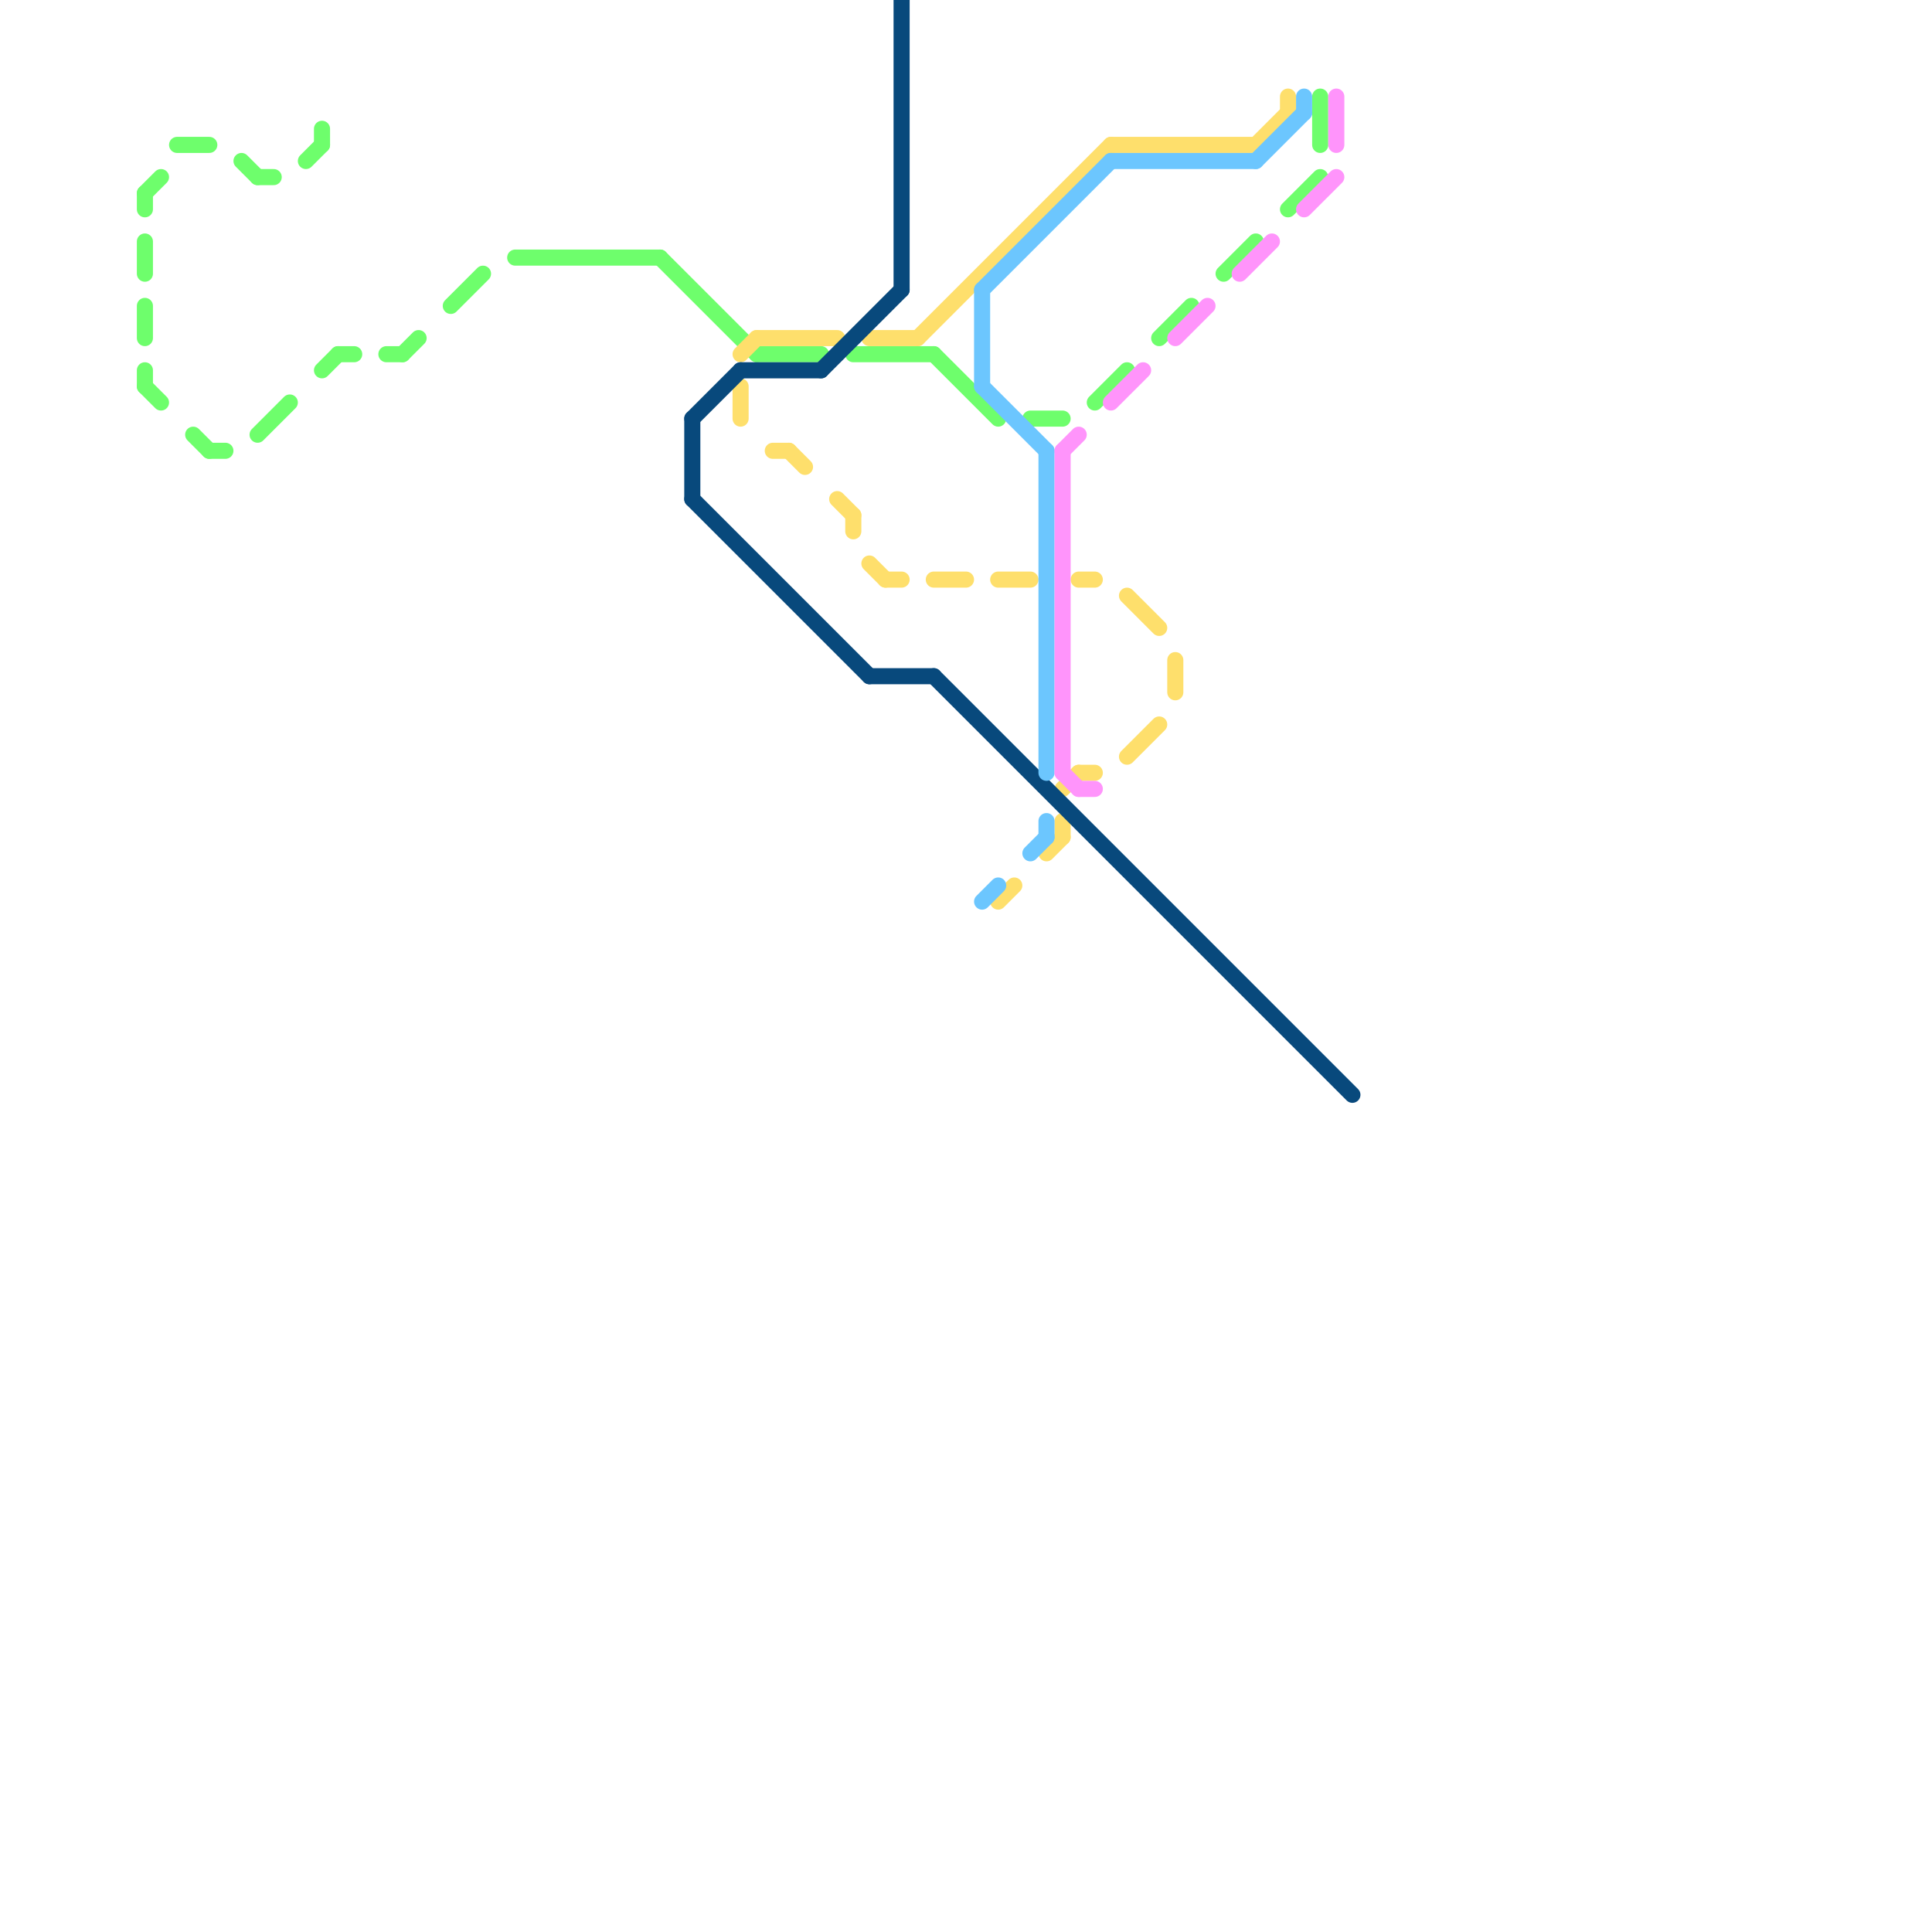 
<svg version="1.1" xmlns="http://www.w3.org/2000/svg" viewBox="0 0 120 120">
<style>text { font: 1px Helvetica; font-weight: 600; white-space: pre; dominant-baseline: central; } line { stroke-width: 1; fill: none; stroke-linecap: round; stroke-linejoin: round; } .c0 { stroke: #6efe6c } .c1 { stroke: #fedf6c } .c2 { stroke: #08497c } .c3 { stroke: #6cc6fe } .c4 { stroke: #ff94fb } .w1 { stroke-width: 1; }</style><defs><g id="cmd-6efe6c"><circle r="0.5" fill="#6efe6c"/><circle r="0.25" fill="#fff"/></g><g id="cmd-fedf6c"><circle r="0.5" fill="#fedf6c"/><circle r="0.25" fill="#fff"/></g><g id="cmd-6cc6fe"><circle r="0.5" fill="#6cc6fe"/><circle r="0.25" fill="#fff"/></g><g id="cmd-ff94fb"><circle r="0.5" fill="#ff94fb"/><circle r="0.25" fill="#fff"/></g></defs><line class="c0 " x1="53" y1="22" x2="58" y2="22"/><line class="c0 " x1="76" y1="17" x2="78" y2="15"/><line class="c0 " x1="20" y1="8" x2="20" y2="9"/><line class="c0 " x1="64" y1="26" x2="66" y2="26"/><line class="c0 " x1="25" y1="22" x2="26" y2="21"/><line class="c0 " x1="82" y1="6" x2="82" y2="9"/><line class="c0 " x1="58" y1="22" x2="62" y2="26"/><line class="c0 " x1="68" y1="25" x2="70" y2="23"/><line class="c0 " x1="9" y1="24" x2="10" y2="25"/><line class="c0 " x1="12" y1="27" x2="13" y2="28"/><line class="c0 " x1="19" y1="10" x2="20" y2="9"/><line class="c0 " x1="24" y1="22" x2="25" y2="22"/><line class="c0 " x1="47" y1="22" x2="51" y2="22"/><line class="c0 " x1="9" y1="19" x2="9" y2="21"/><line class="c0 " x1="20" y1="23" x2="21" y2="22"/><line class="c0 " x1="72" y1="21" x2="74" y2="19"/><line class="c0 " x1="11" y1="9" x2="13" y2="9"/><line class="c0 " x1="28" y1="19" x2="30" y2="17"/><line class="c0 " x1="13" y1="28" x2="14" y2="28"/><line class="c0 " x1="80" y1="13" x2="82" y2="11"/><line class="c0 " x1="9" y1="23" x2="9" y2="24"/><line class="c0 " x1="16" y1="27" x2="18" y2="25"/><line class="c0 " x1="9" y1="12" x2="9" y2="13"/><line class="c0 " x1="41" y1="16" x2="47" y2="22"/><line class="c0 " x1="21" y1="22" x2="22" y2="22"/><line class="c0 " x1="9" y1="15" x2="9" y2="17"/><line class="c0 " x1="15" y1="10" x2="16" y2="11"/><line class="c0 " x1="16" y1="11" x2="17" y2="11"/><line class="c0 " x1="9" y1="12" x2="10" y2="11"/><line class="c0 " x1="32" y1="16" x2="41" y2="16"/><line class="c1 " x1="67" y1="36" x2="68" y2="36"/><line class="c1 " x1="69" y1="9" x2="78" y2="9"/><line class="c1 " x1="65" y1="53" x2="66" y2="52"/><line class="c1 " x1="46" y1="22" x2="47" y2="21"/><line class="c1 " x1="57" y1="21" x2="69" y2="9"/><line class="c1 " x1="67" y1="48" x2="68" y2="48"/><line class="c1 " x1="73" y1="41" x2="73" y2="43"/><line class="c1 " x1="66" y1="51" x2="66" y2="52"/><line class="c1 " x1="53" y1="32" x2="53" y2="33"/><line class="c1 " x1="80" y1="6" x2="80" y2="7"/><line class="c1 " x1="66" y1="49" x2="67" y2="48"/><line class="c1 " x1="62" y1="56" x2="63" y2="55"/><line class="c1 " x1="49" y1="28" x2="50" y2="29"/><line class="c1 " x1="48" y1="28" x2="49" y2="28"/><line class="c1 " x1="46" y1="24" x2="46" y2="26"/><line class="c1 " x1="58" y1="36" x2="60" y2="36"/><line class="c1 " x1="55" y1="36" x2="56" y2="36"/><line class="c1 " x1="47" y1="21" x2="52" y2="21"/><line class="c1 " x1="70" y1="37" x2="72" y2="39"/><line class="c1 " x1="70" y1="47" x2="72" y2="45"/><line class="c1 " x1="52" y1="31" x2="53" y2="32"/><line class="c1 " x1="54" y1="21" x2="57" y2="21"/><line class="c1 " x1="54" y1="35" x2="55" y2="36"/><line class="c1 " x1="78" y1="9" x2="80" y2="7"/><line class="c1 " x1="62" y1="36" x2="64" y2="36"/><line class="c2 " x1="43" y1="26" x2="43" y2="31"/><line class="c2 " x1="58" y1="42" x2="84" y2="68"/><line class="c2 " x1="54" y1="42" x2="58" y2="42"/><line class="c2 " x1="43" y1="31" x2="54" y2="42"/><line class="c2 " x1="56" y1="0" x2="56" y2="18"/><line class="c2 " x1="51" y1="23" x2="56" y2="18"/><line class="c2 " x1="46" y1="23" x2="51" y2="23"/><line class="c2 " x1="43" y1="26" x2="46" y2="23"/><line class="c3 " x1="64" y1="53" x2="65" y2="52"/><line class="c3 " x1="69" y1="10" x2="78" y2="10"/><line class="c3 " x1="61" y1="24" x2="65" y2="28"/><line class="c3 " x1="65" y1="28" x2="65" y2="48"/><line class="c3 " x1="61" y1="18" x2="61" y2="24"/><line class="c3 " x1="61" y1="18" x2="69" y2="10"/><line class="c3 " x1="81" y1="6" x2="81" y2="7"/><line class="c3 " x1="78" y1="10" x2="81" y2="7"/><line class="c3 " x1="61" y1="56" x2="62" y2="55"/><line class="c3 " x1="65" y1="51" x2="65" y2="52"/><line class="c4 " x1="67" y1="49" x2="68" y2="49"/><line class="c4 " x1="66" y1="28" x2="66" y2="48"/><line class="c4 " x1="69" y1="25" x2="71" y2="23"/><line class="c4 " x1="66" y1="48" x2="67" y2="49"/><line class="c4 " x1="81" y1="13" x2="83" y2="11"/><line class="c4 " x1="83" y1="6" x2="83" y2="9"/><line class="c4 " x1="77" y1="17" x2="79" y2="15"/><line class="c4 " x1="66" y1="28" x2="67" y2="27"/><line class="c4 " x1="73" y1="21" x2="75" y2="19"/>
</svg>
